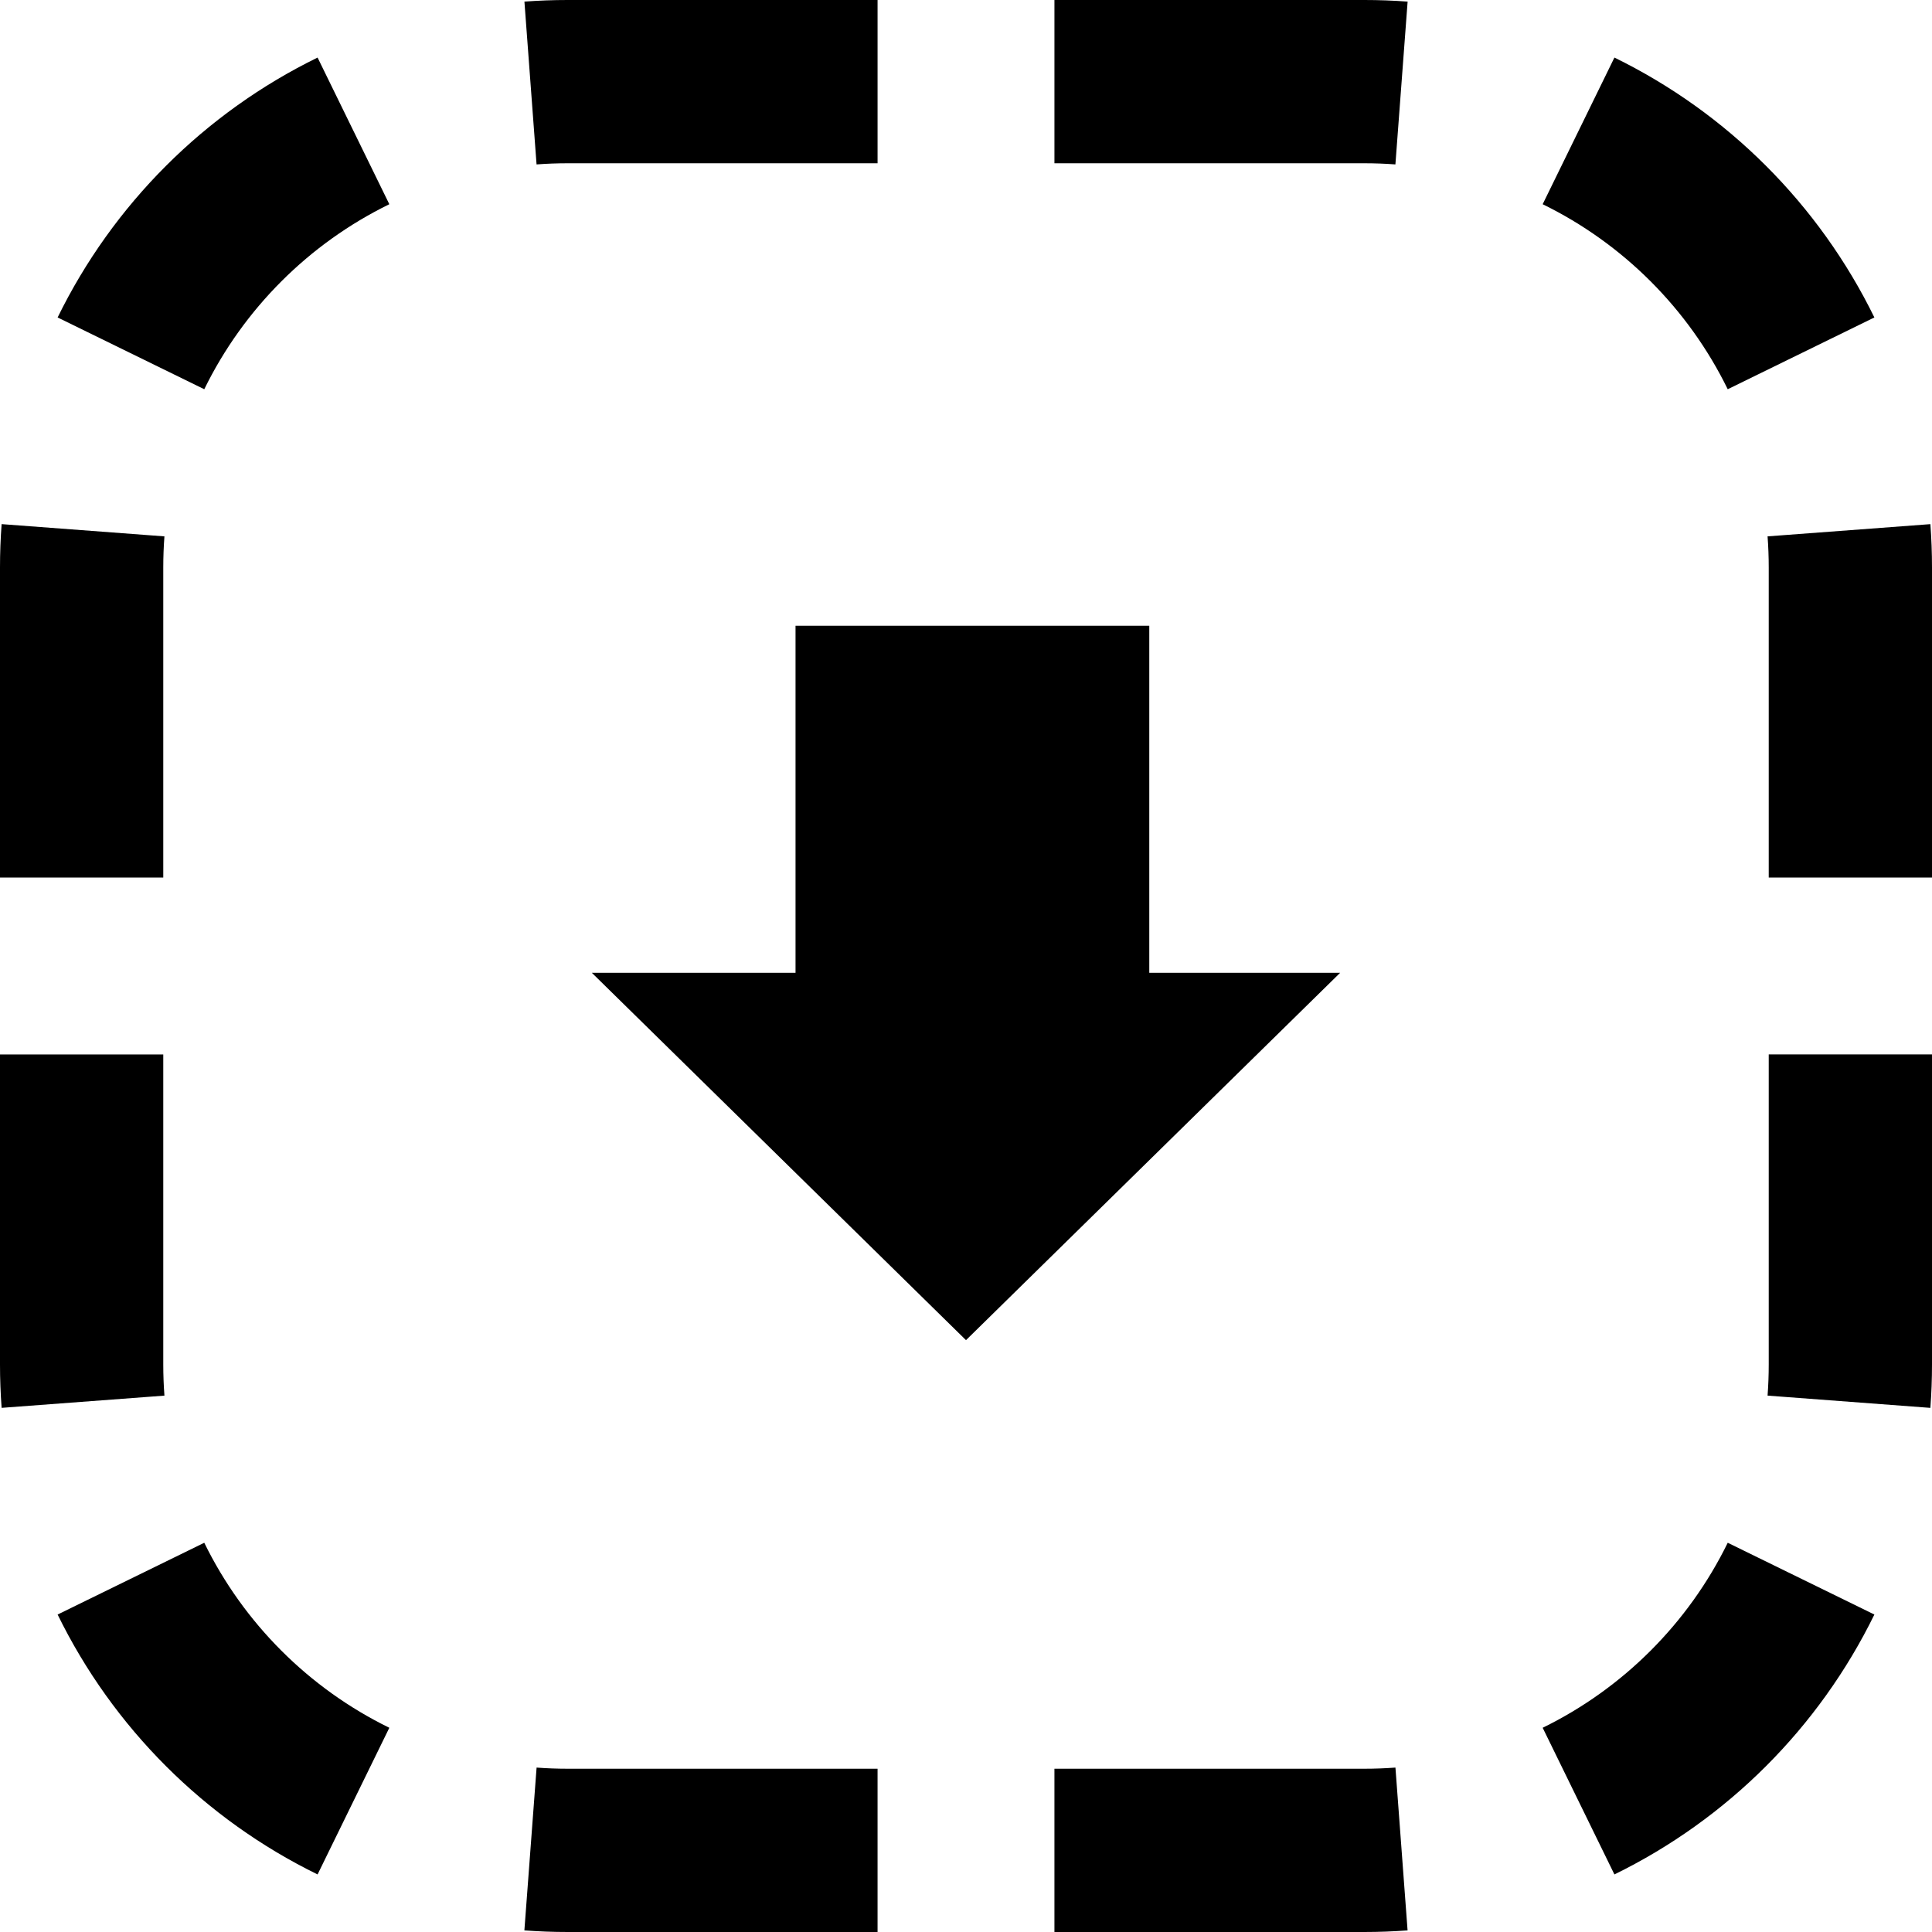 <?xml version="1.0" encoding="UTF-8" standalone="no"?>
<svg
   xmlns:dc="http://purl.org/dc/elements/1.1/"
   xmlns:cc="http://creativecommons.org/ns#"
   xmlns:rdf="http://www.w3.org/1999/02/22-rdf-syntax-ns#"
   xmlns:svg="http://www.w3.org/2000/svg"
   xmlns="http://www.w3.org/2000/svg"
   version="1.1"
   id="svg2"
   viewBox="0 0 284 284"
   height="80.151mm"
   width="80.151mm">
  <defs
     id="defs4" />
  <g
     transform="translate(-100,-368.362)"
     id="layer1">
    <path
       style="fill:none;stroke:#000000;stroke-width:0;stroke-miterlimit:4;stroke-dasharray:none;stroke-opacity:1"
       d="m 50.484,332.856 358.591,0 c 1.187,0 2.142,0.955 2.142,2.142 l 0,21.716 c 0,1.187 -0.955,2.142 -2.142,2.142 l -358.591,0 c -1.187,0 -2.142,-0.955 -2.142,-2.142 l 0,-21.716 c 0,-1.187 0.955,-2.142 2.142,-2.142 z"
       id="use4346" />
    <g
       id="g4725">
      <path
         style="fill:none;fill-rule:evenodd;stroke:#000000;stroke-width:24;stroke-linecap:butt;stroke-linejoin:miter;stroke-miterlimit:4;stroke-dasharray:none;stroke-opacity:1"
         d="m 229,640.362 -45.572,2e-5 c -1.833,0 -3.65,-0.068 -5.448,-0.203"
         id="path4335" />
      <path
         style="fill:none;fill-rule:evenodd;stroke:#000000;stroke-width:24;stroke-linecap:butt;stroke-linejoin:miter;stroke-miterlimit:4;stroke-dasharray:none;stroke-opacity:1"
         d="m 306.019,640.159 c -1.798,0.134 -3.615,0.203 -5.448,0.203 l -45.572,0"
         id="path4344" />
      <path
         style="fill:none;fill-rule:evenodd;stroke:#000000;stroke-width:24;stroke-linecap:butt;stroke-linejoin:miter;stroke-miterlimit:4;stroke-dasharray:none;stroke-opacity:1"
         d="m 255,380.362 45.572,1e-5 c 1.833,0 3.65,0.068 5.448,0.203"
         id="path4331" />
      <path
         style="fill:none;fill-rule:evenodd;stroke:#000000;stroke-width:24;stroke-linecap:butt;stroke-linejoin:miter;stroke-miterlimit:4;stroke-dasharray:none;stroke-opacity:1"
         d="m 177.981,380.565 c 1.798,-0.134 3.615,-0.203 5.448,-0.203 l 0,0 45.572,0"
         id="path4324" />
      <path
         style="fill:none;fill-rule:evenodd;stroke:#000000;stroke-width:24;stroke-linecap:butt;stroke-linejoin:miter;stroke-miterlimit:4;stroke-dasharray:none;stroke-opacity:1"
         d="m 119.249,420.303 c 6.957,-14.214 18.492,-25.746 32.708,-32.7"
         id="path4495" />
      <path
         style="fill:none;fill-rule:evenodd;stroke:#000000;stroke-width:24;stroke-linecap:butt;stroke-linejoin:miter;stroke-miterlimit:4;stroke-dasharray:none;stroke-opacity:1"
         d="m 112,497.361 0,-45.57 c 0,-1.845 0.069,-3.673 0.205,-5.483"
         id="path4516" />
      <path
         style="fill:none;fill-rule:evenodd;stroke:#000000;stroke-width:24;stroke-linecap:butt;stroke-linejoin:miter;stroke-miterlimit:4;stroke-dasharray:none;stroke-opacity:1"
         d="M 112.205,574.414 C 112.069,572.606 112,570.778 112,568.934 l 0,-45.572"
         id="path4509" />
      <path
         style="fill:none;fill-rule:evenodd;stroke:#000000;stroke-width:24;stroke-linecap:butt;stroke-linejoin:miter;stroke-miterlimit:4;stroke-dasharray:none;stroke-opacity:1"
         d="m 151.957,633.121 c -14.216,-6.954 -25.752,-18.487 -32.709,-32.701"
         id="path4320" />
      <path
         style="fill:none;fill-rule:evenodd;stroke:#000000;stroke-width:24;stroke-linecap:butt;stroke-linejoin:miter;stroke-miterlimit:4;stroke-dasharray:none;stroke-opacity:1"
         d="m 364.752,600.42 c -6.957,14.214 -18.493,25.747 -32.709,32.701"
         id="path4502" />
      <path
         style="fill:none;fill-rule:evenodd;stroke:#000000;stroke-width:24;stroke-linecap:butt;stroke-linejoin:miter;stroke-miterlimit:4;stroke-dasharray:none;stroke-opacity:1"
         d="M 372,523.361 372,568.934 c 0,1.844 -0.069,3.672 -0.205,5.481"
         id="path4529" />
      <path
         style="fill:none;fill-rule:evenodd;stroke:#000000;stroke-width:24;stroke-linecap:butt;stroke-linejoin:miter;stroke-miterlimit:4;stroke-dasharray:none;stroke-opacity:1"
         d="m 371.795,446.308 c 0.136,1.809 0.205,3.637 0.205,5.483 l 0,45.57"
         id="path4488" />
      <path
         style="fill:none;fill-rule:evenodd;stroke:#000000;stroke-width:24;stroke-linecap:butt;stroke-linejoin:miter;stroke-miterlimit:4;stroke-dasharray:none;stroke-opacity:1"
         d="m 332.043,387.603 c 14.216,6.954 25.751,18.486 32.708,32.7"
         id="path4340" />
    </g>
    <g
       transform="translate(0.456,-29.356)"
       id="g4540">
      <path
         style="fill:#000000;fill-opacity:1;stroke:none;stroke-width:24;stroke-linecap:butt;stroke-linejoin:miter;stroke-miterlimit:4;stroke-dasharray:none;stroke-opacity:1"
         d="m 296.544,540.718 -55,54 -55,-54"
         id="rect4535" />
      <rect
         style="fill:#000000;fill-opacity:1;stroke:none;stroke-width:24;stroke-linecap:butt;stroke-linejoin:miter;stroke-miterlimit:4;stroke-dasharray:none;stroke-opacity:1"
         id="rect4538"
         width="52"
         height="55"
         x="216.486"
         y="489.703" />
    </g>
  </g>
</svg>
